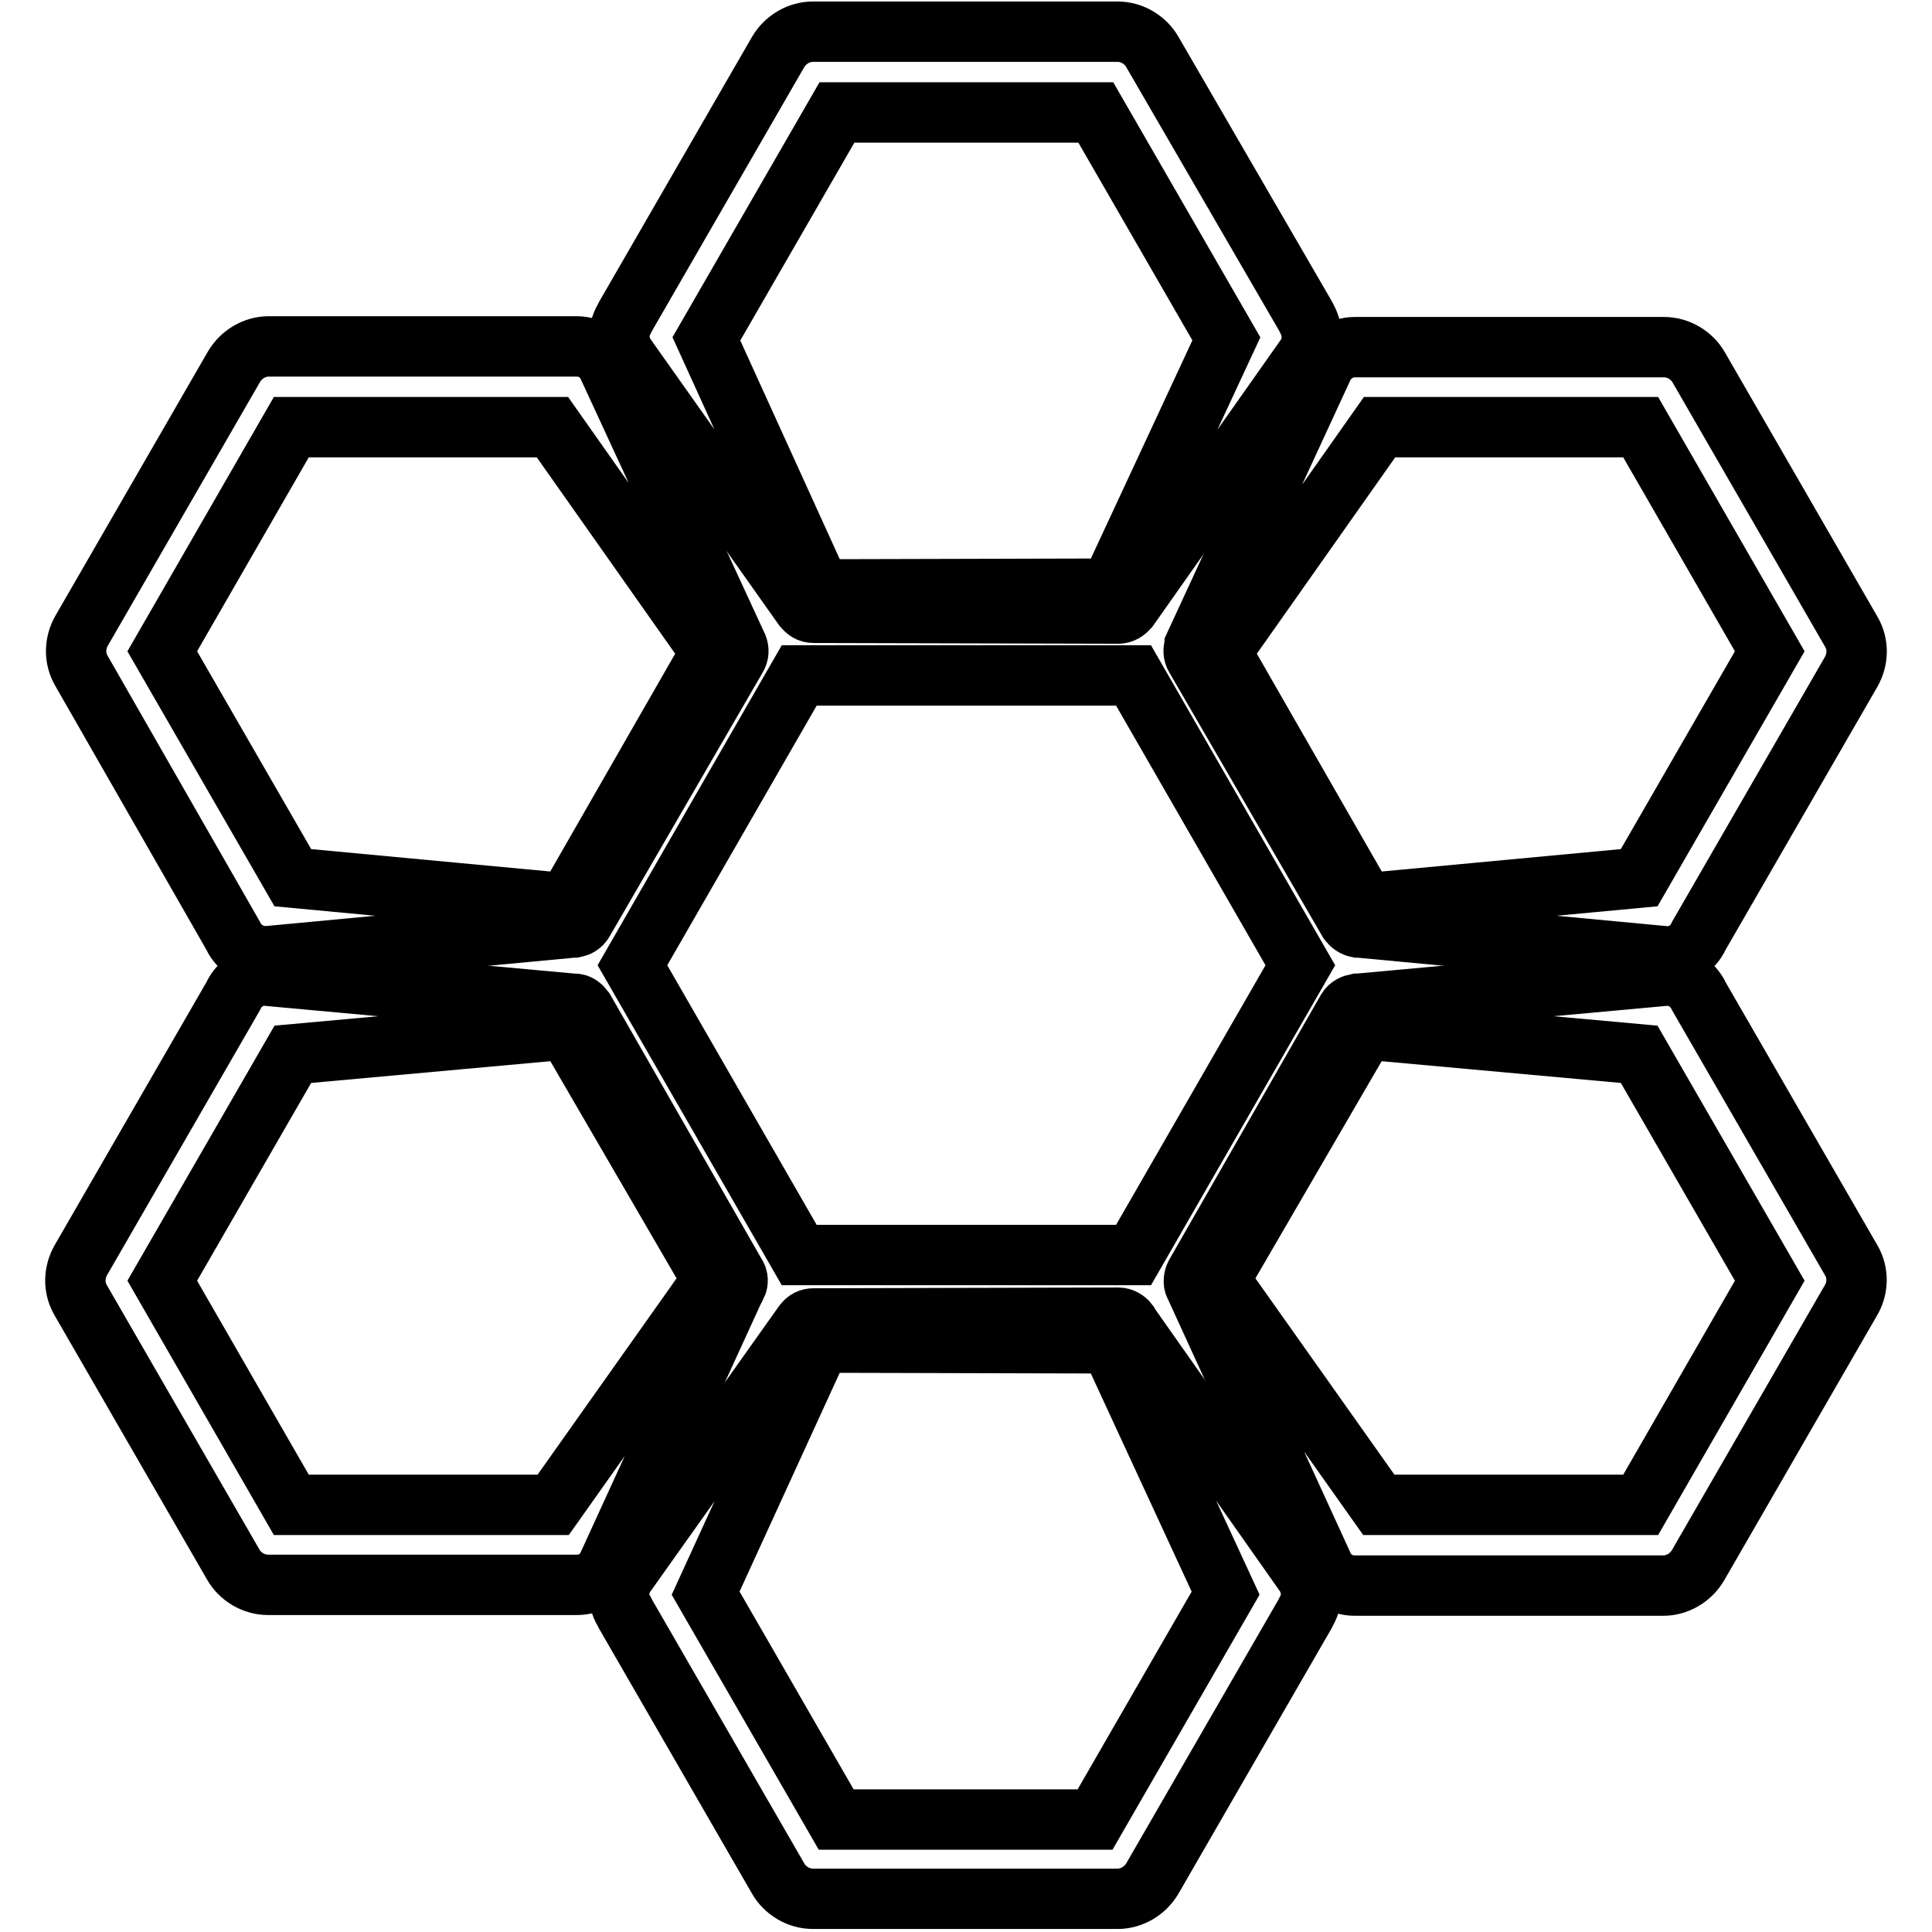 <?xml version="1.0" encoding="utf-8"?>
<!-- Svg Vector Icons : http://www.onlinewebfonts.com/icon -->
<!DOCTYPE svg PUBLIC "-//W3C//DTD SVG 1.1//EN" "http://www.w3.org/Graphics/SVG/1.1/DTD/svg11.dtd">
<svg version="1.1" xmlns="http://www.w3.org/2000/svg" xmlns:xlink="http://www.w3.org/1999/xlink" x="0px" y="0px" viewBox="0 0 256 256" enable-background="new 0 0 256 256" xml:space="preserve">
<g><g><path stroke-width="8" fill-opacity="0" stroke="#000000"  d="M105.9,89.5l-22.1,38.4l22.1,38.4h44.3l22.1-38.4l-22.1-38.4H105.9z"/><path stroke-width="8" fill-opacity="0" stroke="#000000"  d="M106.4,80.4l0.1,0.1c0.3,0.4,0.7,0.7,1.3,0.7l40.4,0.1c0.5,0,1-0.3,1.3-0.7l0.1-0.1l23.4-33.2c1-1.4,1.1-3.3,0.2-5l-0.2-0.4l-20.3-35c-0.9-1.6-2.7-2.7-4.6-2.7h-40.4c-1.8,0-3.6,1-4.6,2.7l-20.2,35l-0.2,0.4c-0.9,1.5-0.8,3.4,0.2,4.9L106.4,80.4z M110.9,14.9h34.3l17.3,30L147.1,78l-38.4,0.1L93.6,44.9L110.9,14.9z"/><path stroke-width="8" fill-opacity="0" stroke="#000000"  d="M149.6,175.5l-0.1-0.2c-0.3-0.4-0.8-0.7-1.3-0.7l-40.4,0.1c-0.5,0-1,0.2-1.3,0.7l-0.1,0.1l-23.5,33.1c-1,1.4-1.2,3.3-0.2,4.9l0.2,0.4l20.2,35c0.9,1.6,2.7,2.7,4.6,2.7h40.4c1.8,0,3.6-1,4.6-2.7l20.2-35l0.2-0.4c0.9-1.5,0.8-3.4-0.2-4.9L149.6,175.5z M145.1,241.1h-34.3l-17.3-30l15.2-33.2l38.4,0.1l15.3,33.1L145.1,241.1z"/><path stroke-width="8" fill-opacity="0" stroke="#000000"  d="M30.9,124l0.2,0.4c0.9,1.5,2.6,2.4,4.4,2.3l40.4-3.8l0.2,0c0.5-0.1,0.9-0.3,1.2-0.8l20.3-35c0.3-0.5,0.3-1,0.1-1.5l-0.1-0.2l-17-36.8c-0.7-1.6-2.3-2.7-4.2-2.7H76H35.6c-1.8,0-3.6,1-4.6,2.7l-20.2,35c-0.9,1.6-1,3.6,0,5.3L30.9,124z M38.6,56.6h34.6l21,29.8l-19.1,33.3l-36.3-3.4l-17.3-30L38.6,56.6z"/><path stroke-width="8" fill-opacity="0" stroke="#000000"  d="M245.3,167l-20.2-35l-0.2-0.4c-0.9-1.5-2.6-2.5-4.4-2.3L180,133l-0.2,0c-0.5,0.1-1,0.3-1.3,0.8l-20.1,35.1c-0.2,0.4-0.3,1-0.1,1.4l0.1,0.2l16.9,36.9c0.7,1.6,2.3,2.7,4.2,2.7h0.5h40.4c1.8,0,3.6-1,4.6-2.7l20.2-35C246.2,170.8,246.3,168.7,245.3,167z M217.4,199.4h-34.7l-21.1-29.8l19.3-33.2l36.3,3.3l17.3,30L217.4,199.4z"/><path stroke-width="8" fill-opacity="0" stroke="#000000"  d="M97.6,170.3c0.2-0.4,0.2-1-0.1-1.4l-20.1-35.1c-0.3-0.4-0.7-0.8-1.3-0.8l-0.2,0l-40.4-3.7c-1.7-0.2-3.5,0.7-4.4,2.3l-0.2,0.4L10.7,167c-0.9,1.6-1,3.6,0,5.3l20.2,35c0.9,1.6,2.7,2.7,4.6,2.7H76h0.5c1.7,0,3.4-1,4.1-2.7l16.9-36.9L97.6,170.3z M73.3,199.4H38.6l-17.1-29.7l17.3-30l36.3-3.3l19.3,33.2L73.3,199.4z"/><path stroke-width="8" fill-opacity="0" stroke="#000000"  d="M158.3,85.6c-0.2,0.5-0.2,1,0.1,1.5l20.3,35c0.3,0.4,0.7,0.7,1.2,0.8l0.2,0l40.4,3.8c1.7,0.2,3.5-0.7,4.4-2.3l0.2-0.4l20.2-35c0.9-1.6,1-3.6,0-5.3l-20.2-35c-0.9-1.6-2.7-2.7-4.6-2.7H180h-0.5c-1.7,0-3.4,1-4.2,2.7l-17,36.8L158.3,85.6z M182.8,56.6h34.6l17.1,29.7l-17.3,30l-36.3,3.4l-19.1-33.3L182.8,56.6z"/></g></g>
</svg>